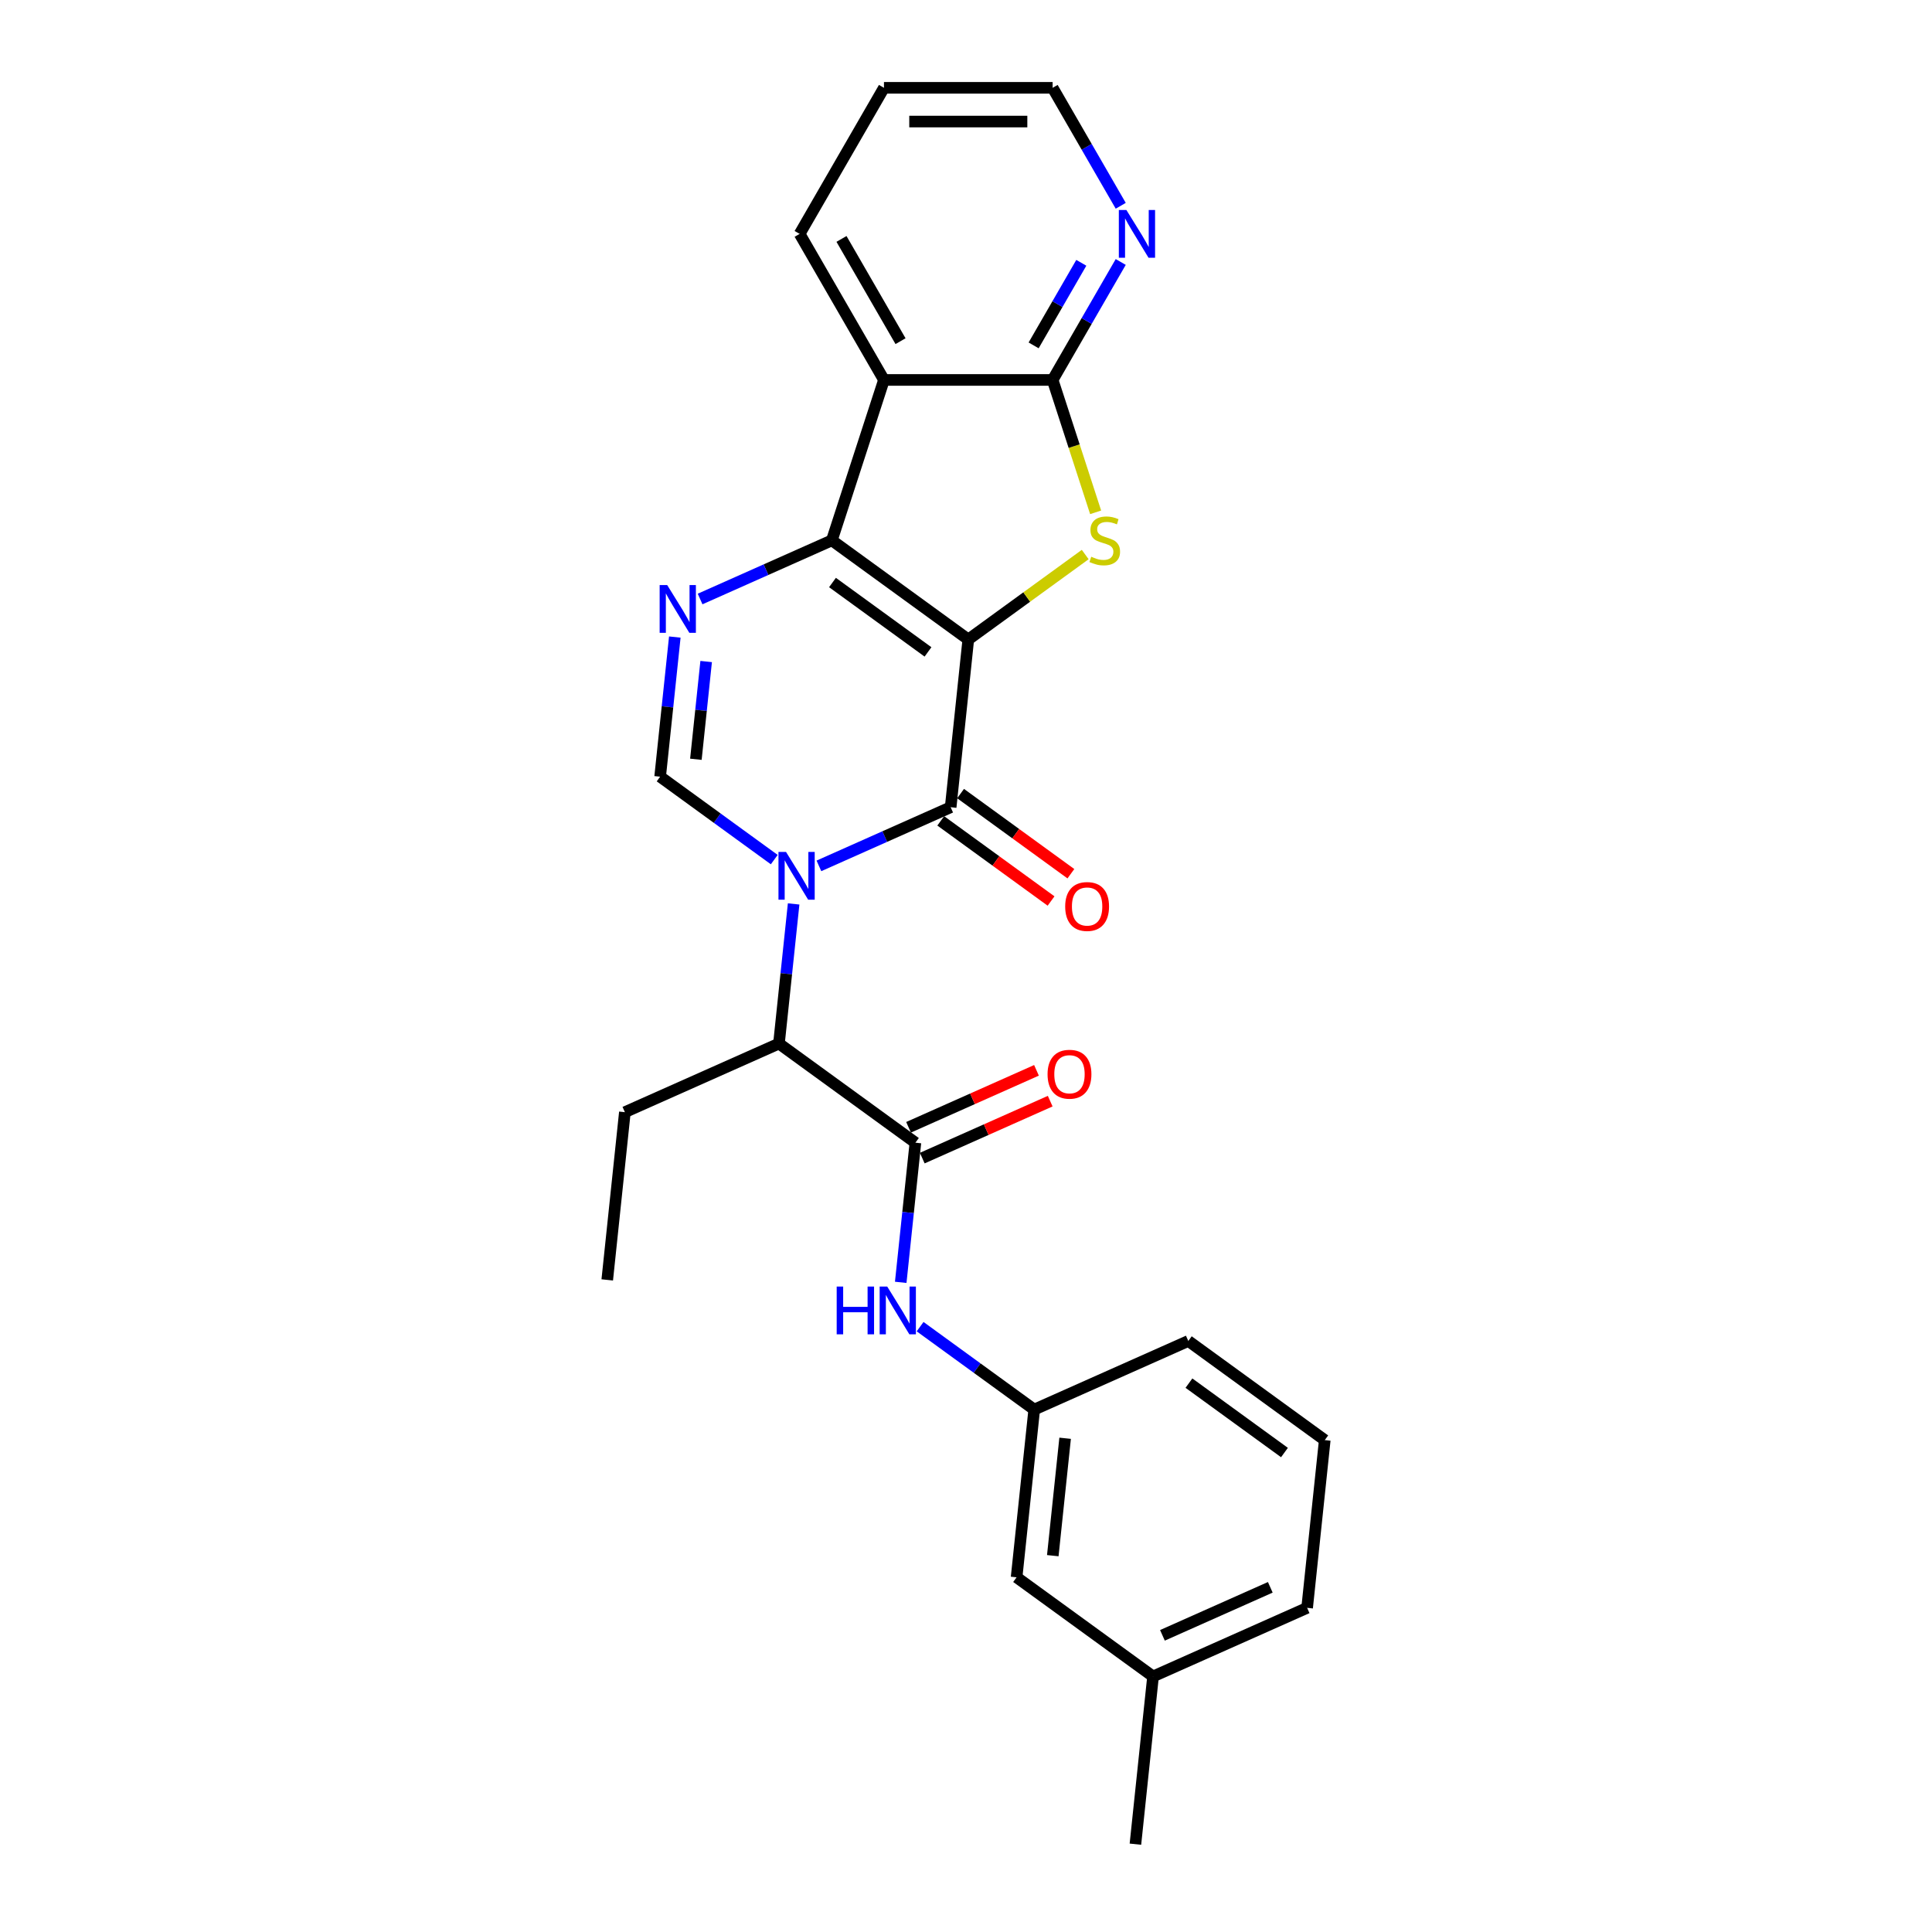 <?xml version='1.0' encoding='iso-8859-1'?>
<svg version='1.1' baseProfile='full'
              xmlns='http://www.w3.org/2000/svg'
                      xmlns:rdkit='http://www.rdkit.org/xml'
                      xmlns:xlink='http://www.w3.org/1999/xlink'
                  xml:space='preserve'
width='1000px' height='1000px' viewBox='0 0 1000 1000'>
<!-- END OF HEADER -->
<rect style='opacity:1.0;fill:#FFFFFF;stroke:none' width='1000' height='1000' x='0' y='0'> </rect>
<path class='bond-1' d='M 501.188,330.998 L 430.562,279.686' style='fill:none;fill-rule:evenodd;stroke:#000000;stroke-width:6px;stroke-linecap:butt;stroke-linejoin:miter;stroke-opacity:1' />
<path class='bond-1' d='M 480.331,337.427 L 430.893,301.508' style='fill:none;fill-rule:evenodd;stroke:#000000;stroke-width:6px;stroke-linecap:butt;stroke-linejoin:miter;stroke-opacity:1' />
<path class='bond-2' d='M 501.188,330.998 L 492.063,417.819' style='fill:none;fill-rule:evenodd;stroke:#000000;stroke-width:6px;stroke-linecap:butt;stroke-linejoin:miter;stroke-opacity:1' />
<path class='bond-3' d='M 501.188,330.998 L 531.446,309.014' style='fill:none;fill-rule:evenodd;stroke:#000000;stroke-width:6px;stroke-linecap:butt;stroke-linejoin:miter;stroke-opacity:1' />
<path class='bond-3' d='M 531.446,309.014 L 561.705,287.03' style='fill:none;fill-rule:evenodd;stroke:#CCCC00;stroke-width:6px;stroke-linecap:butt;stroke-linejoin:miter;stroke-opacity:1' />
<path class='bond-0' d='M 423.87,448.18 L 457.966,432.999' style='fill:none;fill-rule:evenodd;stroke:#0000FF;stroke-width:6px;stroke-linecap:butt;stroke-linejoin:miter;stroke-opacity:1' />
<path class='bond-0' d='M 457.966,432.999 L 492.063,417.819' style='fill:none;fill-rule:evenodd;stroke:#000000;stroke-width:6px;stroke-linecap:butt;stroke-linejoin:miter;stroke-opacity:1' />
<path class='bond-6' d='M 400.753,444.929 L 371.219,423.471' style='fill:none;fill-rule:evenodd;stroke:#0000FF;stroke-width:6px;stroke-linecap:butt;stroke-linejoin:miter;stroke-opacity:1' />
<path class='bond-6' d='M 371.219,423.471 L 341.685,402.013' style='fill:none;fill-rule:evenodd;stroke:#000000;stroke-width:6px;stroke-linecap:butt;stroke-linejoin:miter;stroke-opacity:1' />
<path class='bond-9' d='M 410.783,467.87 L 406.985,504.008' style='fill:none;fill-rule:evenodd;stroke:#0000FF;stroke-width:6px;stroke-linecap:butt;stroke-linejoin:miter;stroke-opacity:1' />
<path class='bond-9' d='M 406.985,504.008 L 403.186,540.146' style='fill:none;fill-rule:evenodd;stroke:#000000;stroke-width:6px;stroke-linecap:butt;stroke-linejoin:miter;stroke-opacity:1' />
<path class='bond-4' d='M 430.562,279.686 L 396.465,294.866' style='fill:none;fill-rule:evenodd;stroke:#000000;stroke-width:6px;stroke-linecap:butt;stroke-linejoin:miter;stroke-opacity:1' />
<path class='bond-4' d='M 396.465,294.866 L 362.369,310.047' style='fill:none;fill-rule:evenodd;stroke:#0000FF;stroke-width:6px;stroke-linecap:butt;stroke-linejoin:miter;stroke-opacity:1' />
<path class='bond-5' d='M 430.562,279.686 L 457.538,196.66' style='fill:none;fill-rule:evenodd;stroke:#000000;stroke-width:6px;stroke-linecap:butt;stroke-linejoin:miter;stroke-opacity:1' />
<path class='bond-12' d='M 486.931,424.881 L 515.479,445.622' style='fill:none;fill-rule:evenodd;stroke:#000000;stroke-width:6px;stroke-linecap:butt;stroke-linejoin:miter;stroke-opacity:1' />
<path class='bond-12' d='M 515.479,445.622 L 544.026,466.363' style='fill:none;fill-rule:evenodd;stroke:#FF0000;stroke-width:6px;stroke-linecap:butt;stroke-linejoin:miter;stroke-opacity:1' />
<path class='bond-12' d='M 497.194,410.756 L 525.741,431.497' style='fill:none;fill-rule:evenodd;stroke:#000000;stroke-width:6px;stroke-linecap:butt;stroke-linejoin:miter;stroke-opacity:1' />
<path class='bond-12' d='M 525.741,431.497 L 554.289,452.238' style='fill:none;fill-rule:evenodd;stroke:#FF0000;stroke-width:6px;stroke-linecap:butt;stroke-linejoin:miter;stroke-opacity:1' />
<path class='bond-7' d='M 567.099,265.177 L 555.968,230.918' style='fill:none;fill-rule:evenodd;stroke:#CCCC00;stroke-width:6px;stroke-linecap:butt;stroke-linejoin:miter;stroke-opacity:1' />
<path class='bond-7' d='M 555.968,230.918 L 544.837,196.66' style='fill:none;fill-rule:evenodd;stroke:#000000;stroke-width:6px;stroke-linecap:butt;stroke-linejoin:miter;stroke-opacity:1' />
<path class='bond-27' d='M 349.282,329.737 L 345.484,365.875' style='fill:none;fill-rule:evenodd;stroke:#0000FF;stroke-width:6px;stroke-linecap:butt;stroke-linejoin:miter;stroke-opacity:1' />
<path class='bond-27' d='M 345.484,365.875 L 341.685,402.013' style='fill:none;fill-rule:evenodd;stroke:#000000;stroke-width:6px;stroke-linecap:butt;stroke-linejoin:miter;stroke-opacity:1' />
<path class='bond-27' d='M 365.507,342.404 L 362.848,367.7' style='fill:none;fill-rule:evenodd;stroke:#0000FF;stroke-width:6px;stroke-linecap:butt;stroke-linejoin:miter;stroke-opacity:1' />
<path class='bond-27' d='M 362.848,367.7 L 360.189,392.997' style='fill:none;fill-rule:evenodd;stroke:#000000;stroke-width:6px;stroke-linecap:butt;stroke-linejoin:miter;stroke-opacity:1' />
<path class='bond-16' d='M 457.538,196.66 L 413.889,121.057' style='fill:none;fill-rule:evenodd;stroke:#000000;stroke-width:6px;stroke-linecap:butt;stroke-linejoin:miter;stroke-opacity:1' />
<path class='bond-16' d='M 466.112,176.59 L 435.557,123.668' style='fill:none;fill-rule:evenodd;stroke:#000000;stroke-width:6px;stroke-linecap:butt;stroke-linejoin:miter;stroke-opacity:1' />
<path class='bond-26' d='M 457.538,196.66 L 544.837,196.66' style='fill:none;fill-rule:evenodd;stroke:#000000;stroke-width:6px;stroke-linecap:butt;stroke-linejoin:miter;stroke-opacity:1' />
<path class='bond-11' d='M 544.837,196.66 L 562.463,166.131' style='fill:none;fill-rule:evenodd;stroke:#000000;stroke-width:6px;stroke-linecap:butt;stroke-linejoin:miter;stroke-opacity:1' />
<path class='bond-11' d='M 562.463,166.131 L 580.089,135.601' style='fill:none;fill-rule:evenodd;stroke:#0000FF;stroke-width:6px;stroke-linecap:butt;stroke-linejoin:miter;stroke-opacity:1' />
<path class='bond-11' d='M 535.004,178.771 L 547.343,157.401' style='fill:none;fill-rule:evenodd;stroke:#000000;stroke-width:6px;stroke-linecap:butt;stroke-linejoin:miter;stroke-opacity:1' />
<path class='bond-11' d='M 547.343,157.401 L 559.681,136.03' style='fill:none;fill-rule:evenodd;stroke:#0000FF;stroke-width:6px;stroke-linecap:butt;stroke-linejoin:miter;stroke-opacity:1' />
<path class='bond-8' d='M 473.812,591.459 L 403.186,540.146' style='fill:none;fill-rule:evenodd;stroke:#000000;stroke-width:6px;stroke-linecap:butt;stroke-linejoin:miter;stroke-opacity:1' />
<path class='bond-10' d='M 473.812,591.459 L 470.014,627.597' style='fill:none;fill-rule:evenodd;stroke:#000000;stroke-width:6px;stroke-linecap:butt;stroke-linejoin:miter;stroke-opacity:1' />
<path class='bond-10' d='M 470.014,627.597 L 466.216,663.736' style='fill:none;fill-rule:evenodd;stroke:#0000FF;stroke-width:6px;stroke-linecap:butt;stroke-linejoin:miter;stroke-opacity:1' />
<path class='bond-13' d='M 477.363,599.434 L 510.473,584.693' style='fill:none;fill-rule:evenodd;stroke:#000000;stroke-width:6px;stroke-linecap:butt;stroke-linejoin:miter;stroke-opacity:1' />
<path class='bond-13' d='M 510.473,584.693 L 543.583,569.951' style='fill:none;fill-rule:evenodd;stroke:#FF0000;stroke-width:6px;stroke-linecap:butt;stroke-linejoin:miter;stroke-opacity:1' />
<path class='bond-13' d='M 470.261,583.484 L 503.371,568.743' style='fill:none;fill-rule:evenodd;stroke:#000000;stroke-width:6px;stroke-linecap:butt;stroke-linejoin:miter;stroke-opacity:1' />
<path class='bond-13' d='M 503.371,568.743 L 536.481,554.001' style='fill:none;fill-rule:evenodd;stroke:#FF0000;stroke-width:6px;stroke-linecap:butt;stroke-linejoin:miter;stroke-opacity:1' />
<path class='bond-18' d='M 403.186,540.146 L 323.435,575.654' style='fill:none;fill-rule:evenodd;stroke:#000000;stroke-width:6px;stroke-linecap:butt;stroke-linejoin:miter;stroke-opacity:1' />
<path class='bond-14' d='M 476.245,686.677 L 505.779,708.135' style='fill:none;fill-rule:evenodd;stroke:#0000FF;stroke-width:6px;stroke-linecap:butt;stroke-linejoin:miter;stroke-opacity:1' />
<path class='bond-14' d='M 505.779,708.135 L 535.313,729.592' style='fill:none;fill-rule:evenodd;stroke:#000000;stroke-width:6px;stroke-linecap:butt;stroke-linejoin:miter;stroke-opacity:1' />
<path class='bond-20' d='M 580.089,106.513 L 562.463,75.984' style='fill:none;fill-rule:evenodd;stroke:#0000FF;stroke-width:6px;stroke-linecap:butt;stroke-linejoin:miter;stroke-opacity:1' />
<path class='bond-20' d='M 562.463,75.984 L 544.837,45.455' style='fill:none;fill-rule:evenodd;stroke:#000000;stroke-width:6px;stroke-linecap:butt;stroke-linejoin:miter;stroke-opacity:1' />
<path class='bond-15' d='M 535.313,729.592 L 526.188,816.412' style='fill:none;fill-rule:evenodd;stroke:#000000;stroke-width:6px;stroke-linecap:butt;stroke-linejoin:miter;stroke-opacity:1' />
<path class='bond-15' d='M 551.308,744.44 L 544.921,805.214' style='fill:none;fill-rule:evenodd;stroke:#000000;stroke-width:6px;stroke-linecap:butt;stroke-linejoin:miter;stroke-opacity:1' />
<path class='bond-21' d='M 535.313,729.592 L 615.064,694.085' style='fill:none;fill-rule:evenodd;stroke:#000000;stroke-width:6px;stroke-linecap:butt;stroke-linejoin:miter;stroke-opacity:1' />
<path class='bond-17' d='M 526.188,816.412 L 596.814,867.725' style='fill:none;fill-rule:evenodd;stroke:#000000;stroke-width:6px;stroke-linecap:butt;stroke-linejoin:miter;stroke-opacity:1' />
<path class='bond-24' d='M 413.889,121.057 L 457.538,45.455' style='fill:none;fill-rule:evenodd;stroke:#000000;stroke-width:6px;stroke-linecap:butt;stroke-linejoin:miter;stroke-opacity:1' />
<path class='bond-23' d='M 596.814,867.725 L 587.689,954.545' style='fill:none;fill-rule:evenodd;stroke:#000000;stroke-width:6px;stroke-linecap:butt;stroke-linejoin:miter;stroke-opacity:1' />
<path class='bond-29' d='M 596.814,867.725 L 676.565,832.218' style='fill:none;fill-rule:evenodd;stroke:#000000;stroke-width:6px;stroke-linecap:butt;stroke-linejoin:miter;stroke-opacity:1' />
<path class='bond-29' d='M 601.675,846.449 L 657.501,821.594' style='fill:none;fill-rule:evenodd;stroke:#000000;stroke-width:6px;stroke-linecap:butt;stroke-linejoin:miter;stroke-opacity:1' />
<path class='bond-25' d='M 323.435,575.654 L 314.31,662.474' style='fill:none;fill-rule:evenodd;stroke:#000000;stroke-width:6px;stroke-linecap:butt;stroke-linejoin:miter;stroke-opacity:1' />
<path class='bond-19' d='M 685.69,745.397 L 615.064,694.085' style='fill:none;fill-rule:evenodd;stroke:#000000;stroke-width:6px;stroke-linecap:butt;stroke-linejoin:miter;stroke-opacity:1' />
<path class='bond-19' d='M 664.834,751.826 L 615.395,715.907' style='fill:none;fill-rule:evenodd;stroke:#000000;stroke-width:6px;stroke-linecap:butt;stroke-linejoin:miter;stroke-opacity:1' />
<path class='bond-22' d='M 685.69,745.397 L 676.565,832.218' style='fill:none;fill-rule:evenodd;stroke:#000000;stroke-width:6px;stroke-linecap:butt;stroke-linejoin:miter;stroke-opacity:1' />
<path class='bond-28' d='M 544.837,45.455 L 457.538,45.455' style='fill:none;fill-rule:evenodd;stroke:#000000;stroke-width:6px;stroke-linecap:butt;stroke-linejoin:miter;stroke-opacity:1' />
<path class='bond-28' d='M 531.742,62.914 L 470.633,62.914' style='fill:none;fill-rule:evenodd;stroke:#000000;stroke-width:6px;stroke-linecap:butt;stroke-linejoin:miter;stroke-opacity:1' />
<path  class='atom-1' d='M 406.847 440.965
L 414.948 454.06
Q 415.751 455.352, 417.043 457.691
Q 418.335 460.031, 418.405 460.17
L 418.405 440.965
L 421.687 440.965
L 421.687 465.688
L 418.3 465.688
L 409.605 451.371
Q 408.593 449.695, 407.51 447.774
Q 406.462 445.853, 406.148 445.26
L 406.148 465.688
L 402.936 465.688
L 402.936 440.965
L 406.847 440.965
' fill='#0000FF'/>
<path  class='atom-4' d='M 564.83 288.171
Q 565.109 288.276, 566.261 288.765
Q 567.414 289.254, 568.671 289.568
Q 569.963 289.847, 571.22 289.847
Q 573.56 289.847, 574.922 288.73
Q 576.283 287.578, 576.283 285.587
Q 576.283 284.225, 575.585 283.387
Q 574.922 282.549, 573.874 282.095
Q 572.826 281.641, 571.08 281.117
Q 568.88 280.454, 567.554 279.825
Q 566.261 279.197, 565.319 277.87
Q 564.411 276.543, 564.411 274.308
Q 564.411 271.2, 566.506 269.28
Q 568.636 267.359, 572.826 267.359
Q 575.69 267.359, 578.937 268.721
L 578.134 271.41
Q 575.166 270.188, 572.931 270.188
Q 570.522 270.188, 569.195 271.2
Q 567.868 272.178, 567.903 273.889
Q 567.903 275.216, 568.566 276.019
Q 569.265 276.822, 570.242 277.276
Q 571.255 277.73, 572.931 278.254
Q 575.166 278.952, 576.493 279.651
Q 577.82 280.349, 578.763 281.781
Q 579.74 283.178, 579.74 285.587
Q 579.74 289.009, 577.436 290.86
Q 575.166 292.676, 571.36 292.676
Q 569.16 292.676, 567.484 292.187
Q 565.842 291.733, 563.887 290.93
L 564.83 288.171
' fill='#CCCC00'/>
<path  class='atom-5' d='M 345.346 302.832
L 353.447 315.927
Q 354.25 317.219, 355.542 319.558
Q 356.834 321.898, 356.904 322.037
L 356.904 302.832
L 360.187 302.832
L 360.187 327.555
L 356.799 327.555
L 348.104 313.238
Q 347.092 311.562, 346.009 309.641
Q 344.962 307.72, 344.647 307.127
L 344.647 327.555
L 341.435 327.555
L 341.435 302.832
L 345.346 302.832
' fill='#0000FF'/>
<path  class='atom-11' d='M 433.068 665.918
L 436.42 665.918
L 436.42 676.429
L 449.061 676.429
L 449.061 665.918
L 452.413 665.918
L 452.413 690.641
L 449.061 690.641
L 449.061 679.222
L 436.42 679.222
L 436.42 690.641
L 433.068 690.641
L 433.068 665.918
' fill='#0000FF'/>
<path  class='atom-11' d='M 459.222 665.918
L 467.323 679.013
Q 468.127 680.305, 469.419 682.644
Q 470.711 684.984, 470.78 685.124
L 470.78 665.918
L 474.063 665.918
L 474.063 690.641
L 470.676 690.641
L 461.981 676.324
Q 460.968 674.648, 459.886 672.727
Q 458.838 670.807, 458.524 670.213
L 458.524 690.641
L 455.311 690.641
L 455.311 665.918
L 459.222 665.918
' fill='#0000FF'/>
<path  class='atom-12' d='M 583.021 108.696
L 591.123 121.791
Q 591.926 123.083, 593.218 125.422
Q 594.51 127.762, 594.58 127.901
L 594.58 108.696
L 597.862 108.696
L 597.862 133.419
L 594.475 133.419
L 585.78 119.102
Q 584.767 117.426, 583.685 115.505
Q 582.637 113.584, 582.323 112.991
L 582.323 133.419
L 579.11 133.419
L 579.11 108.696
L 583.021 108.696
' fill='#0000FF'/>
<path  class='atom-13' d='M 551.34 469.201
Q 551.34 463.265, 554.273 459.948
Q 557.206 456.63, 562.689 456.63
Q 568.171 456.63, 571.104 459.948
Q 574.037 463.265, 574.037 469.201
Q 574.037 475.207, 571.069 478.63
Q 568.101 482.017, 562.689 482.017
Q 557.241 482.017, 554.273 478.63
Q 551.34 475.242, 551.34 469.201
M 562.689 479.223
Q 566.46 479.223, 568.485 476.709
Q 570.545 474.16, 570.545 469.201
Q 570.545 464.348, 568.485 461.903
Q 566.46 459.424, 562.689 459.424
Q 558.917 459.424, 556.857 461.868
Q 554.832 464.313, 554.832 469.201
Q 554.832 474.195, 556.857 476.709
Q 558.917 479.223, 562.689 479.223
' fill='#FF0000'/>
<path  class='atom-14' d='M 542.215 556.022
Q 542.215 550.085, 545.148 546.768
Q 548.081 543.451, 553.563 543.451
Q 559.046 543.451, 561.979 546.768
Q 564.912 550.085, 564.912 556.022
Q 564.912 562.028, 561.944 565.45
Q 558.976 568.837, 553.563 568.837
Q 548.116 568.837, 545.148 565.45
Q 542.215 562.063, 542.215 556.022
M 553.563 566.043
Q 557.335 566.043, 559.36 563.529
Q 561.42 560.98, 561.42 556.022
Q 561.42 551.168, 559.36 548.723
Q 557.335 546.244, 553.563 546.244
Q 549.792 546.244, 547.732 548.688
Q 545.706 551.133, 545.706 556.022
Q 545.706 561.015, 547.732 563.529
Q 549.792 566.043, 553.563 566.043
' fill='#FF0000'/>
</svg>
